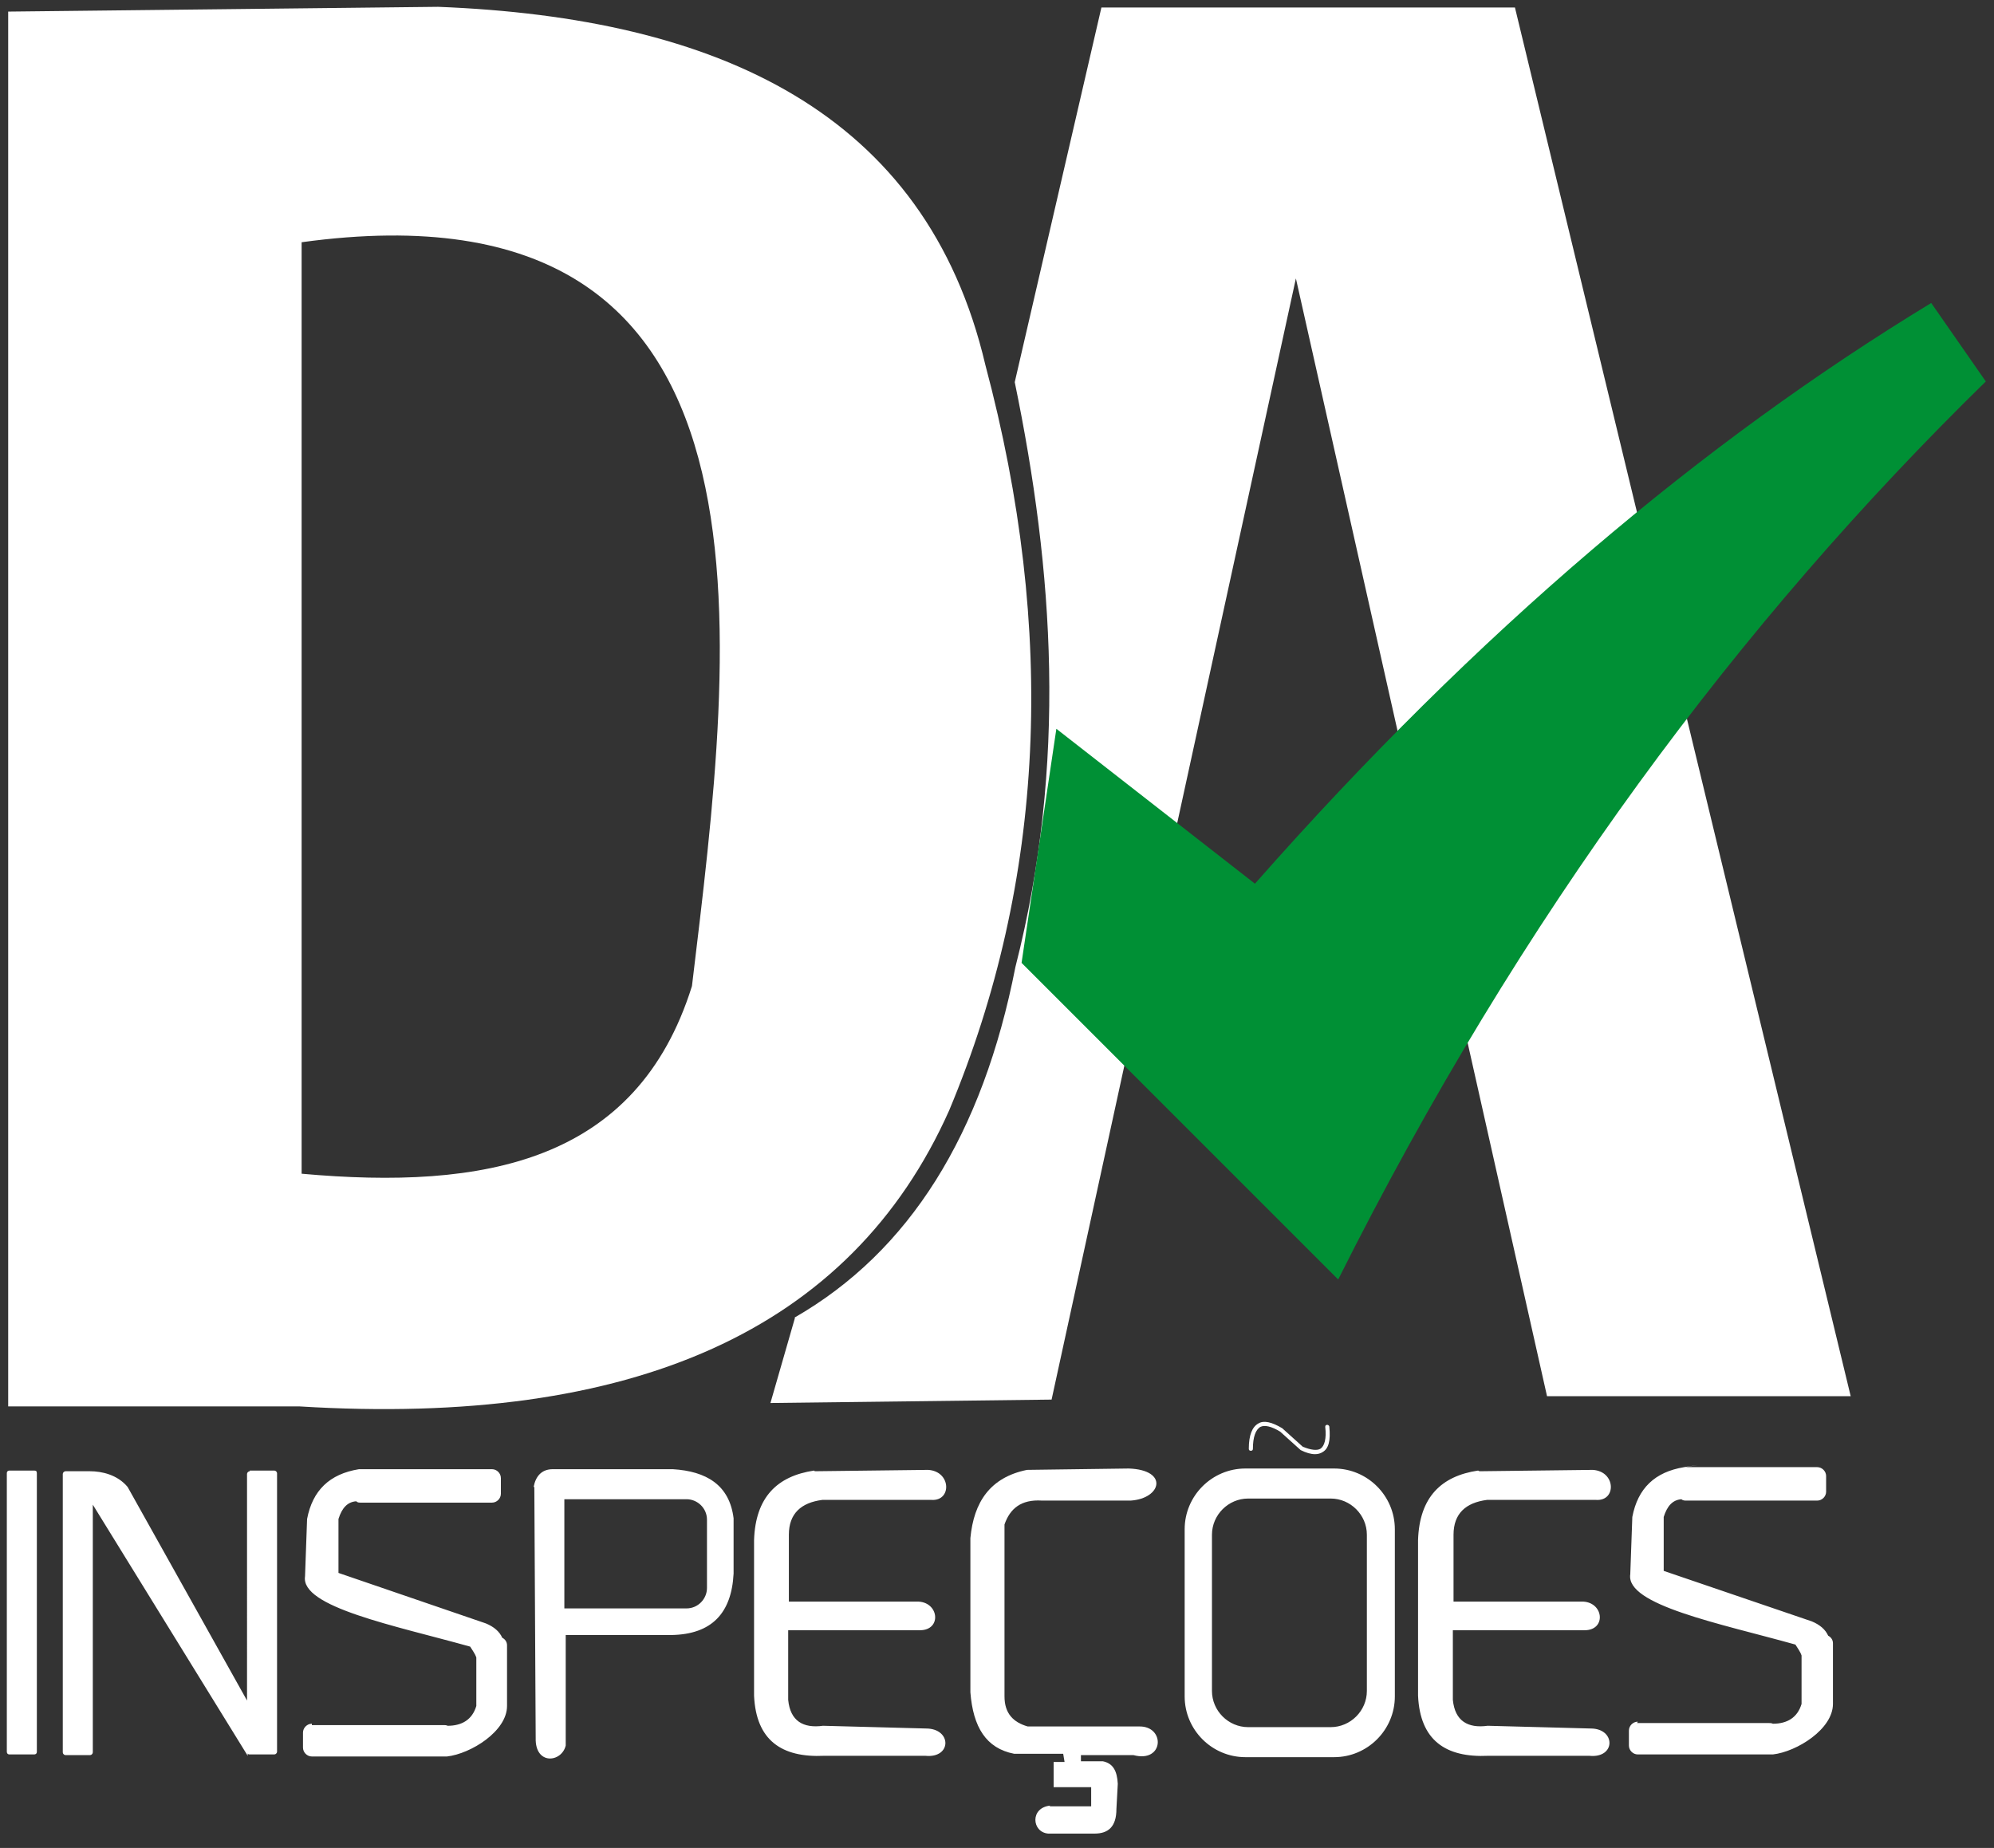 <svg xmlns="http://www.w3.org/2000/svg" viewBox="0 0 292.2 270.8"><rect x="0" y="0" width="292.2" height="270.8" fill="#333333" stroke="none"/><defs><style>.cls-1{fill:#fff;fill-rule:evenodd}</style></defs><g id="Layer_1"><path d="M1.2 1.7v204.4h42.7c48.8 3 80.8-11.1 95.2-43.4 14.1-33.7 15.7-70.2 5.3-109.2C135.7 16.4 105.1 2.6 64.2 1l-63 .7Zm43 33.7V172c26.7 2.4 49.1-1.6 57.2-27.5 6.1-50.9 15.5-119-57.2-109Zm0 0" class="cls-1"></path><path d="M116.4 193.1c16.9-9.7 27.6-26.9 32.4-51.4 7.6-29.8 5.6-58.1-.1-85.7l12.7-54.9H222l49.2 203.5h-44.5L189.9 40.8l-35.8 164.3-41.2.5 3.6-12.5Zm0 0" class="cls-1"></path><path d="m154.8 106.8 29.1 22.7c32.7-37.1 65.7-64.8 99.1-85.1l8 11.5c-36 35.2-68.1 78.1-94.9 131.6l-46.4-46.4 5.1-34.3Zm0 0" style="fill:#009035;fill-rule:evenodd"></path><path d="M1 215.9v40.8c0 .2.1.4.4.4H5c.2 0 .4-.1.4-.4v-40.8c0-.3-.1-.4-.4-.4H1.4c-.2 0-.4.1-.4.4ZM36.6 215.5h3.6c.2 0 .4.2.4.4v40.8c0 .2-.2.4-.4.4h-3.6c-.1 0-.3 0-.3-.2v.4l-22.7-36.8v36.3c0 .2-.2.4-.4.4H9.6c-.2 0-.4-.2-.4-.4V216c0-.2.2-.4.4-.4h3.6c1.7 0 4 .5 5.5 2.3l17.5 31.3V216c0-.2.2-.4.4-.4ZM45.7 252.8H65c.2 0 .4 0 .6.1 2.1 0 3.6-.9 4.2-2.9v-7.1c-.2-.6-.6-1.1-.9-1.6-11.1-3.1-24.9-5.8-24.2-10.3l.3-8.4c.8-4.2 3.3-6.6 7.6-7.3h19.5c.7 0 1.3.6 1.3 1.3v2.3c0 .7-.6 1.3-1.3 1.3H52.9c-.3 0-.5 0-.7-.2-1.3.1-2.1 1-2.6 2.6v7.9l21.6 7.4c1.2.5 2 1.2 2.4 2.1.4.2.7.6.7 1.1v8.9c0 3.7-5.3 7-8.8 7.4H45.7c-.7 0-1.3-.6-1.3-1.3v-2.2c0-.7.6-1.3 1.3-1.3ZM239.9 252.5h19.3c.2 0 .4 0 .6.1 2.1 0 3.6-.9 4.2-2.9v-7.1c-.2-.6-.6-1.1-.9-1.6-11.1-3.1-24.9-5.8-24.2-10.3l.3-8.4c.8-4.2 3.3-6.6 7.6-7.3s.1 0 .2 0h19.3c.7 0 1.3.6 1.3 1.3v2.3c0 .7-.6 1.3-1.3 1.3h-19.2c-.2 0-.5 0-.7-.2-1.3.1-2.1 1-2.6 2.6v7.9l21.7 7.4c1.2.5 2 1.2 2.4 2.1.4.2.7.6.7 1.1v8.9c0 3.7-5.3 7-8.8 7.4H240c-.7 0-1.3-.6-1.3-1.3v-2.2c0-.7.6-1.3 1.3-1.3ZM78.2 217.9c.3-1.6 1.2-2.6 2.8-2.6h17.6c4.9.3 8.3 2.3 8.9 7.2v8.1c-.3 5.8-3.2 8.9-9.1 9H82.9v16.2c-.6 2.5-4.5 2.9-4.4-1.1l-.2-36.8Zm4.5 1.8h17.9c1.6 0 3 1.3 3 3v10c0 1.6-1.3 3-3 3H82.7v-15.9ZM119.3 215.5c-5.4.8-8.6 3.9-8.8 10.2v22.8c.3 6.5 4 9.1 10.3 8.8h14.8c3.9.4 3.9-4 .1-4l-15.1-.4c-2.9.4-4.8-.7-5.1-3.8v-10.2h19.3c3.3 0 2.8-4.3-.5-4.2h-18.7v-9.8c0-3.1 1.8-4.7 4.9-5.1h16c3 .2 2.9-4.2-.5-4.4l-16.6.2ZM216.6 215.5c-5.4.8-8.6 3.9-8.8 10.2v22.8c.3 6.5 4 9.1 10.3 8.8h14.8c3.9.4 3.9-4 .2-4l-15.1-.4c-2.9.4-4.8-.7-5.1-3.8v-10.2h19.3c3.3 0 2.8-4.3-.5-4.2H213v-9.8c0-3.1 1.8-4.7 4.9-5.1h16c3 .2 2.9-4.2-.5-4.4l-16.6.2ZM182.5 215.2h13c4.9 0 8.9 4 8.9 8.9v24.5c0 4.9-4 8.9-8.9 8.9h-13c-4.9 0-8.9-4-8.9-8.9v-24.5c0-4.9 4-8.9 8.9-8.9Zm.4 4.4H195c2.9 0 5.3 2.4 5.3 5.3v22.9c0 2.9-2.4 5.3-5.3 5.3h-12.1c-2.9 0-5.3-2.4-5.3-5.3v-22.9c0-2.9 2.4-5.3 5.3-5.3Zm0 0" class="cls-1"></path><path d="M192.7 213.1c-.6 0-1.3-.2-2.1-.6l-3-2.7c-1.3-.8-2.3-1-2.9-.7-.7.4-1.1 1.5-1.1 3.2 0 .2-.1.3-.3.3-.2 0-.3-.1-.3-.3 0-2 .5-3.2 1.4-3.7.8-.5 2-.2 3.5.7l3 2.7c1.2.5 2.1.6 2.6.3.6-.4.9-1.5.7-3.2 0-.2.1-.3.3-.3.1 0 .3.1.3.3.2 2-.1 3.2-1 3.7-.3.2-.7.3-1.1.3Z" style="fill:#fff"></path><path d="M153.8 264.7h6.1v-2.8h-5.5v-3.7h1.6l-.2-1.2h-7.2c-4.1-.8-6-3.9-6.4-9v-22.6c.5-5.3 2.9-8.9 8.3-10l14.9-.2c5.9.2 4.8 4.4.3 4.7h-13c-3.1-.2-4.7 1.2-5.5 3.5v25.2c0 2.5 1.3 3.8 3.4 4.4h16.3c3.9-.1 3.7 5.4-.8 4.2h-7.7v.9h3.2c1.5.3 2.1 1.4 2.2 3.3l-.2 3.7c0 2.6-1.2 3.6-3.2 3.6h-6.8c-2.4-.2-2.7-3.8.3-4.1Zm0 0" class="cls-1"></path></g></svg>